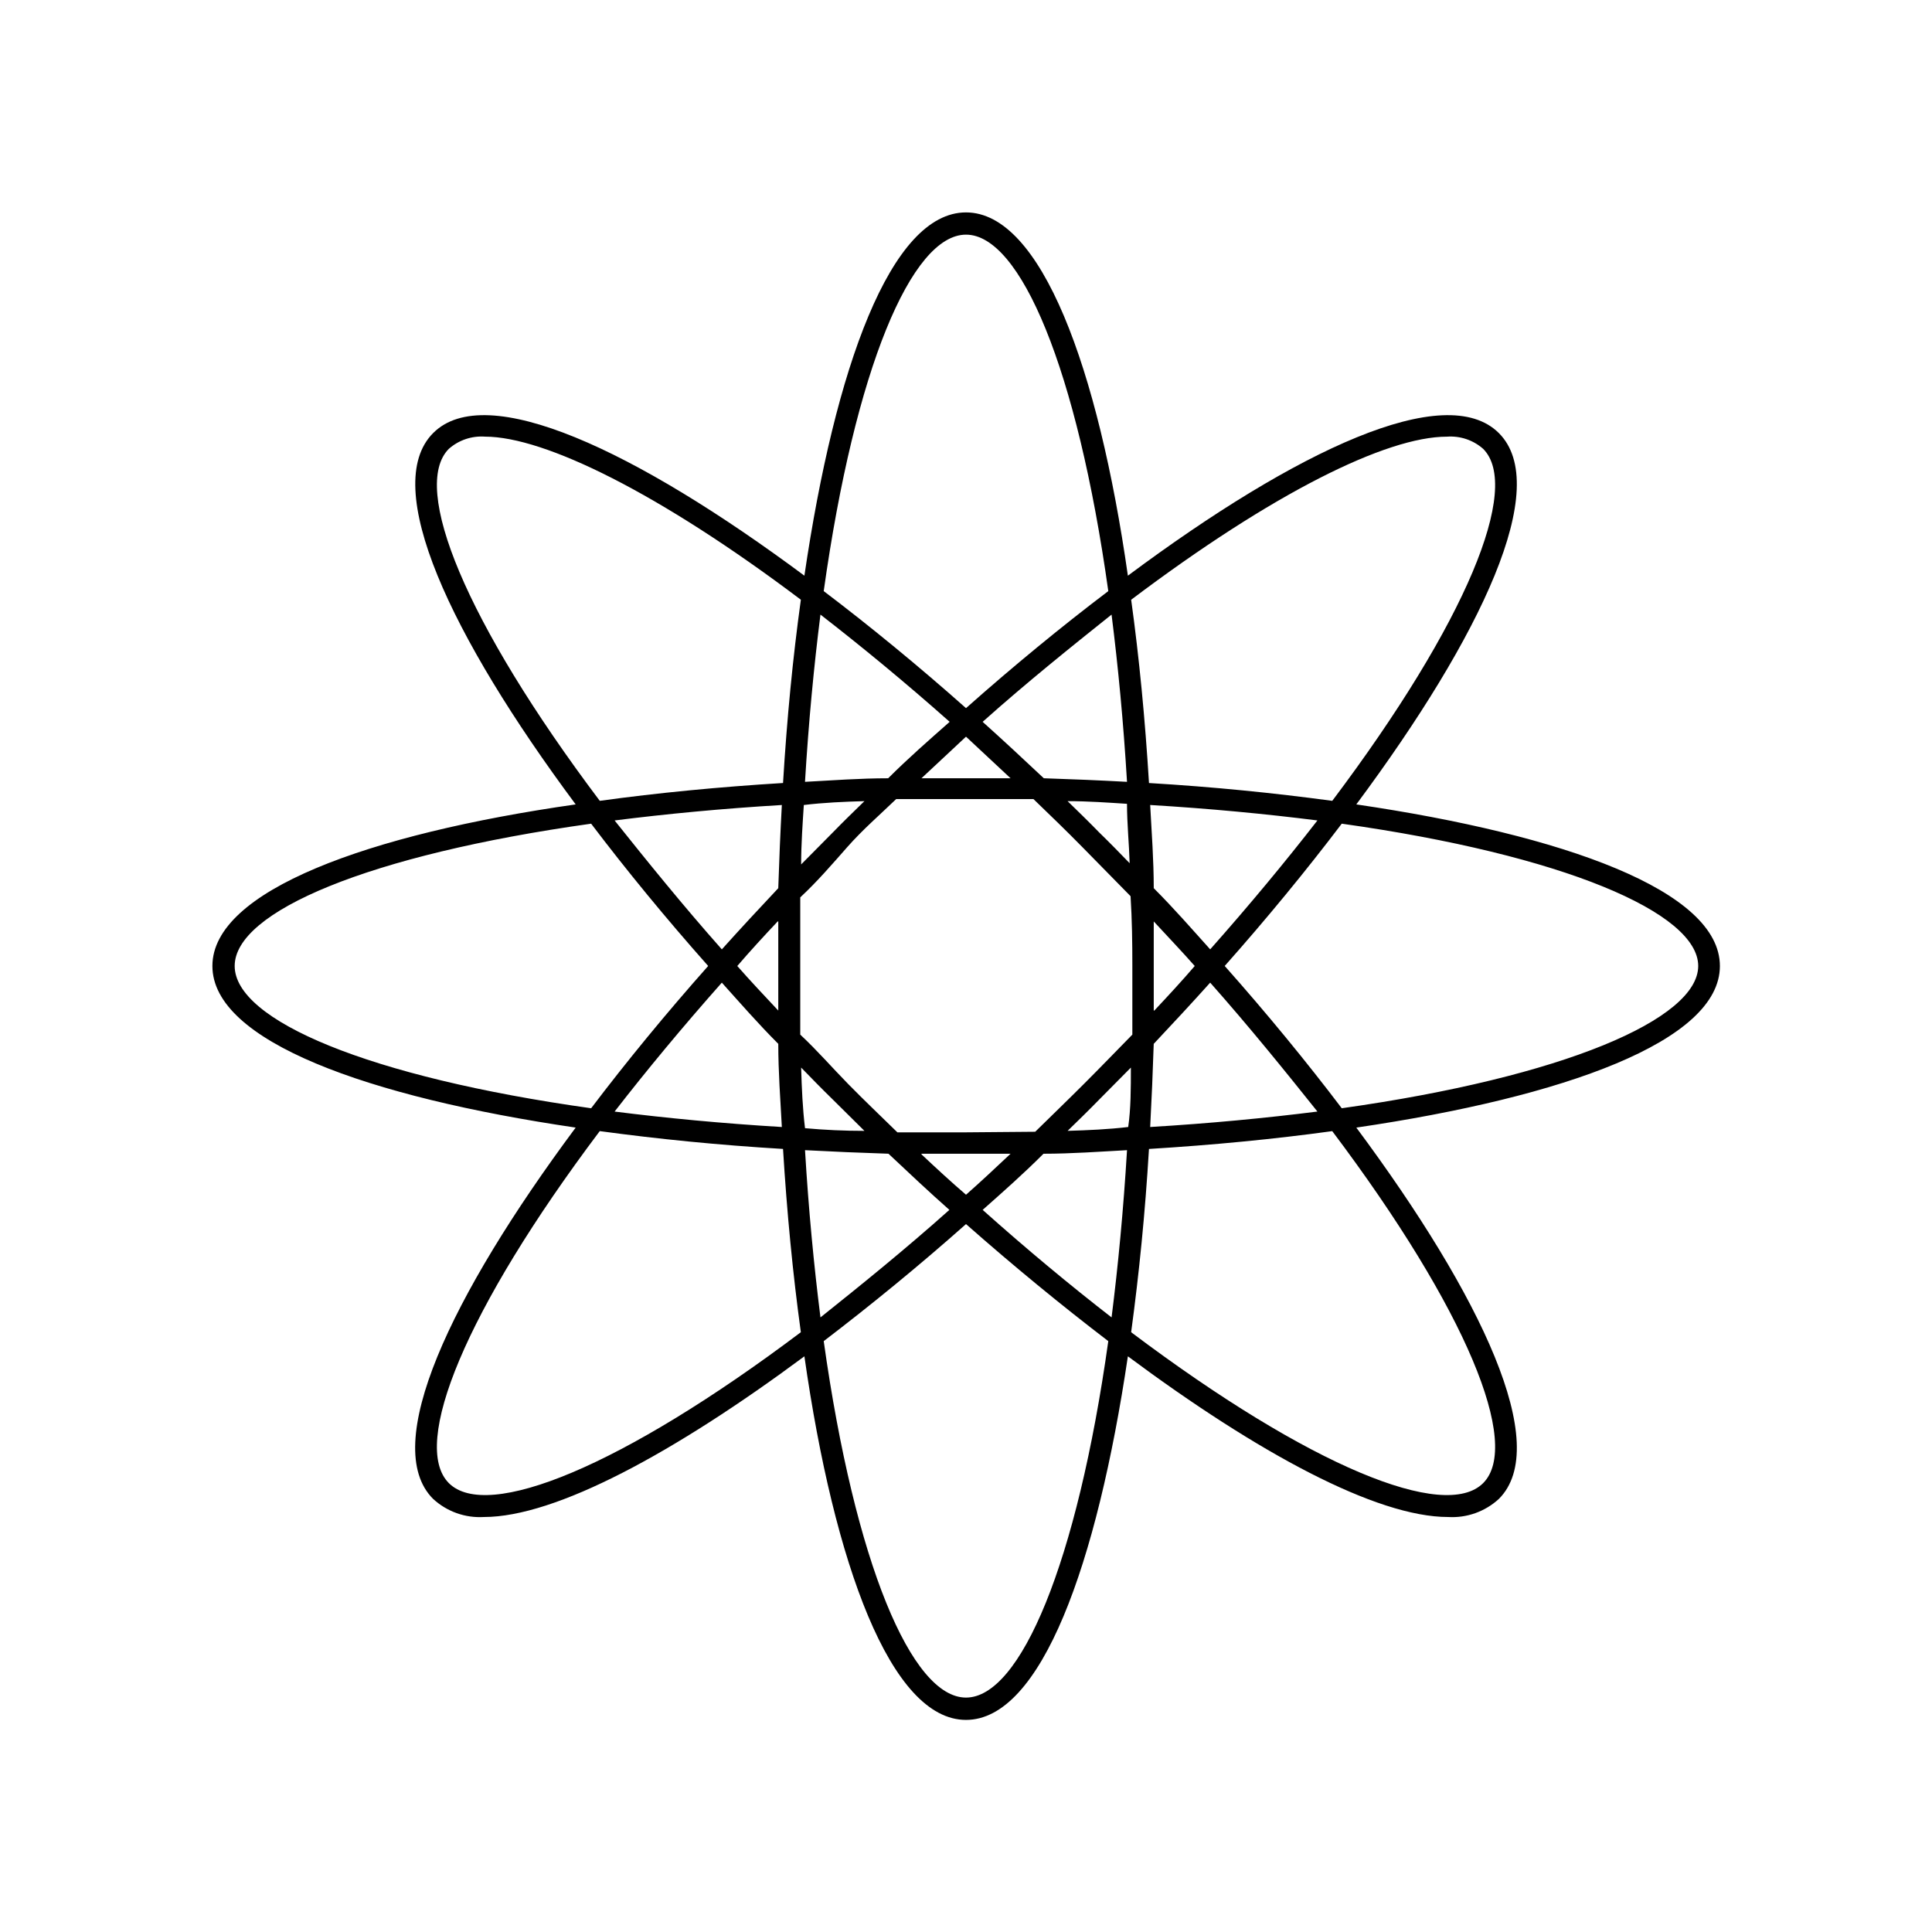 <?xml version="1.0" encoding="UTF-8"?>
<!-- Uploaded to: SVG Repo, www.svgrepo.com, Generator: SVG Repo Mixer Tools -->
<svg fill="#000000" width="800px" height="800px" version="1.1" viewBox="144 144 512 512" xmlns="http://www.w3.org/2000/svg">
 <path d="m599.79 400c0-19.918-41.172-34.715-96.355-42.824 33.297-44.793 51.875-84.309 37.785-98.398s-53.609 4.488-98.32 37.785c-7.871-55.105-22.984-96.273-42.902-96.273-19.918 0-34.715 41.094-42.824 96.273-44.793-33.297-84.387-51.875-98.398-37.785-14.012 14.09 4.488 53.609 37.785 98.398-55.105 7.871-96.273 22.906-96.273 42.824s41.094 34.715 96.273 42.824c-33.297 44.793-51.875 84.309-37.785 98.398 3.648 3.363 8.508 5.098 13.461 4.801 19.051 0 50.461-17.004 84.938-42.586 7.871 55.105 22.906 96.355 42.824 96.355 19.918 0 34.715-41.172 42.902-96.355 34.402 25.586 65.809 42.586 84.859 42.586h0.004c4.953 0.297 9.812-1.438 13.461-4.801 14.09-14.09-4.488-53.609-37.785-98.398 55.184-8.109 96.352-22.91 96.352-42.824zm-72.344-140.28c3.508-0.258 6.969 0.902 9.605 3.227 10.156 10.156-4.328 45.895-39.988 93.285-15.742-2.125-31.488-3.699-48.57-4.723-1.023-16.848-2.598-33.219-4.723-48.57 37.469-28.262 67.617-43.219 83.676-43.219zm-83.363 140.28v18.184c-4.172 4.25-8.344 8.582-12.754 12.988-4.41 4.41-8.738 8.582-12.988 12.754l-18.34 0.156h-18.184c-4.25-4.172-8.66-8.344-12.988-12.754-4.332-4.406-8.191-8.895-12.754-13.145v-18.184-18.184c4.562-4.254 8.344-8.66 12.438-13.305s8.66-8.582 12.988-12.754h36.367c4.328 4.172 8.66 8.344 12.988 12.754 4.328 4.41 8.582 8.738 12.754 12.988 0.395 6.297 0.473 12.359 0.473 18.5zm-8.738-35.344c-2.754-2.832-5.59-5.59-8.422-8.344 5.434 0 10.863 0.395 15.742 0.707 0 5.195 0.551 10.629 0.707 15.742-2.438-2.519-5.191-5.352-8.027-8.109zm-14.719-14.406c-5.352-5.039-10.785-10.078-16.215-14.957 11.809-10.547 23.617-19.996 34.164-28.418 1.73 13.699 3.148 28.496 4.094 44.32-7.324-0.398-14.645-0.711-22.043-0.949zm-8.816 0h-23.617l11.809-11.023zm-32.434 0c-7.398 0-14.719 0.551-22.043 0.945 0.945-15.742 2.363-30.621 4.094-44.32 10.863 8.422 22.355 17.871 34.242 28.418-5.508 4.879-10.941 9.602-16.293 14.953zm-6.297 6.062c-2.832 2.754-5.668 5.512-8.422 8.344s-5.59 5.59-8.344 8.422c0-5.434 0.395-10.863 0.707-15.742 5.191-0.633 10.625-0.871 16.059-1.027zm-22.828 23.066c-5.039 5.352-10.078 10.785-14.957 16.215-10.469-11.809-19.996-23.617-28.418-34.164 13.699-1.73 28.496-3.148 44.32-4.094-0.398 7.316-0.711 14.637-0.949 22.039zm0 8.816v11.809 11.809c-3.699-3.938-7.398-7.871-10.863-11.809 3.305-3.863 7.004-7.879 10.703-11.812zm0 32.434c0 7.398 0.551 14.719 0.945 22.043-15.742-0.945-30.621-2.363-44.32-4.094 8.422-10.863 17.949-22.355 28.418-34.164 4.879 5.426 9.602 10.855 14.953 16.211zm6.062 6.297c2.754 2.832 5.512 5.668 8.344 8.422s5.59 5.59 8.422 8.344c-5.246 0-10.496-0.234-15.742-0.707-0.633-5.199-0.871-10.633-1.027-16.062zm23.145 22.828c5.352 5.039 10.707 10.078 16.137 14.879-11.809 10.547-23.617 20.074-34.164 28.496-1.73-13.699-3.148-28.496-4.094-44.32 7.316 0.391 14.719 0.703 22.117 0.941zm8.738 0h23.617c-3.938 3.699-7.871 7.398-11.809 10.863-3.863-3.309-7.879-7.012-11.812-10.711zm32.355 0c7.398 0 14.801-0.551 22.121-0.945-0.945 15.742-2.363 30.621-4.094 44.32-10.863-8.422-22.355-17.949-34.164-28.496 5.426-4.809 10.777-9.531 16.129-14.883zm6.375-6.062c2.832-2.754 5.668-5.512 8.422-8.344 2.754-2.832 5.59-5.59 8.344-8.422 0 5.434 0 10.863-0.707 15.742-5.199 0.625-10.633 0.863-16.062 1.02zm22.828-23.066c5.039-5.352 10.078-10.785 14.957-16.215 10.469 11.809 19.996 23.617 28.418 34.164-13.699 1.73-28.496 3.148-44.32 4.094 0.391-7.324 0.703-14.645 0.941-22.043zm0-8.816v-11.809-11.809c3.699 4.016 7.398 7.871 10.863 11.809-3.309 3.856-7.012 7.871-10.711 11.805zm0-32.434c0-7.398-0.551-14.719-0.945-22.043 15.742 0.945 30.621 2.363 44.32 4.094-8.422 10.863-17.949 22.355-28.418 34.164-4.887-5.43-9.609-10.863-14.961-16.215zm-49.754-173.19c14.406 0 29.441 35.504 37.707 94.465-12.359 9.367-25.113 19.836-37.707 31.016-12.594-11.18-25.348-21.648-37.707-31.016 8.266-58.961 23.301-94.465 37.707-94.465zm-137.05 56.758c2.637-2.324 6.102-3.484 9.605-3.227 15.742 0 46.207 14.957 83.68 43.219-2.125 15.352-3.699 31.488-4.723 48.57-16.766 1.023-33.141 2.598-48.57 4.723-35.66-47.391-50.145-83.129-39.992-93.285zm-56.758 137.05c0-14.406 35.504-29.441 94.465-37.707 9.367 12.359 19.836 25.113 31.016 37.707-11.18 12.594-21.648 25.348-31.016 37.707-58.961-8.266-94.465-23.301-94.465-37.707zm56.758 137.05c-10.156-10.156 4.328-45.895 39.988-93.285 15.742 2.125 31.488 3.699 48.57 4.723 1.023 16.766 2.598 33.141 4.723 48.57-47.387 35.664-83.125 50.148-93.281 39.992zm137.05 56.836c-14.406 0-29.441-35.582-37.707-94.465 12.359-9.445 25.113-19.836 37.707-31.016 12.676 11.18 25.348 21.57 37.707 31.016-8.266 58.883-23.301 94.465-37.707 94.465zm137.05-56.836c-10.156 10.156-45.895-4.328-93.285-39.988 2.125-15.742 3.699-31.488 4.723-48.57 16.766-1.023 33.141-2.598 48.57-4.723 35.664 47.387 50.148 83.125 39.992 93.281zm-37.473-99.344c-9.367-12.359-19.836-25.113-31.016-37.707 11.18-12.594 21.648-25.348 31.016-37.707 58.727 8.266 94.465 23.617 94.465 37.707s-35.738 29.441-94.465 37.707z"/>
</svg>